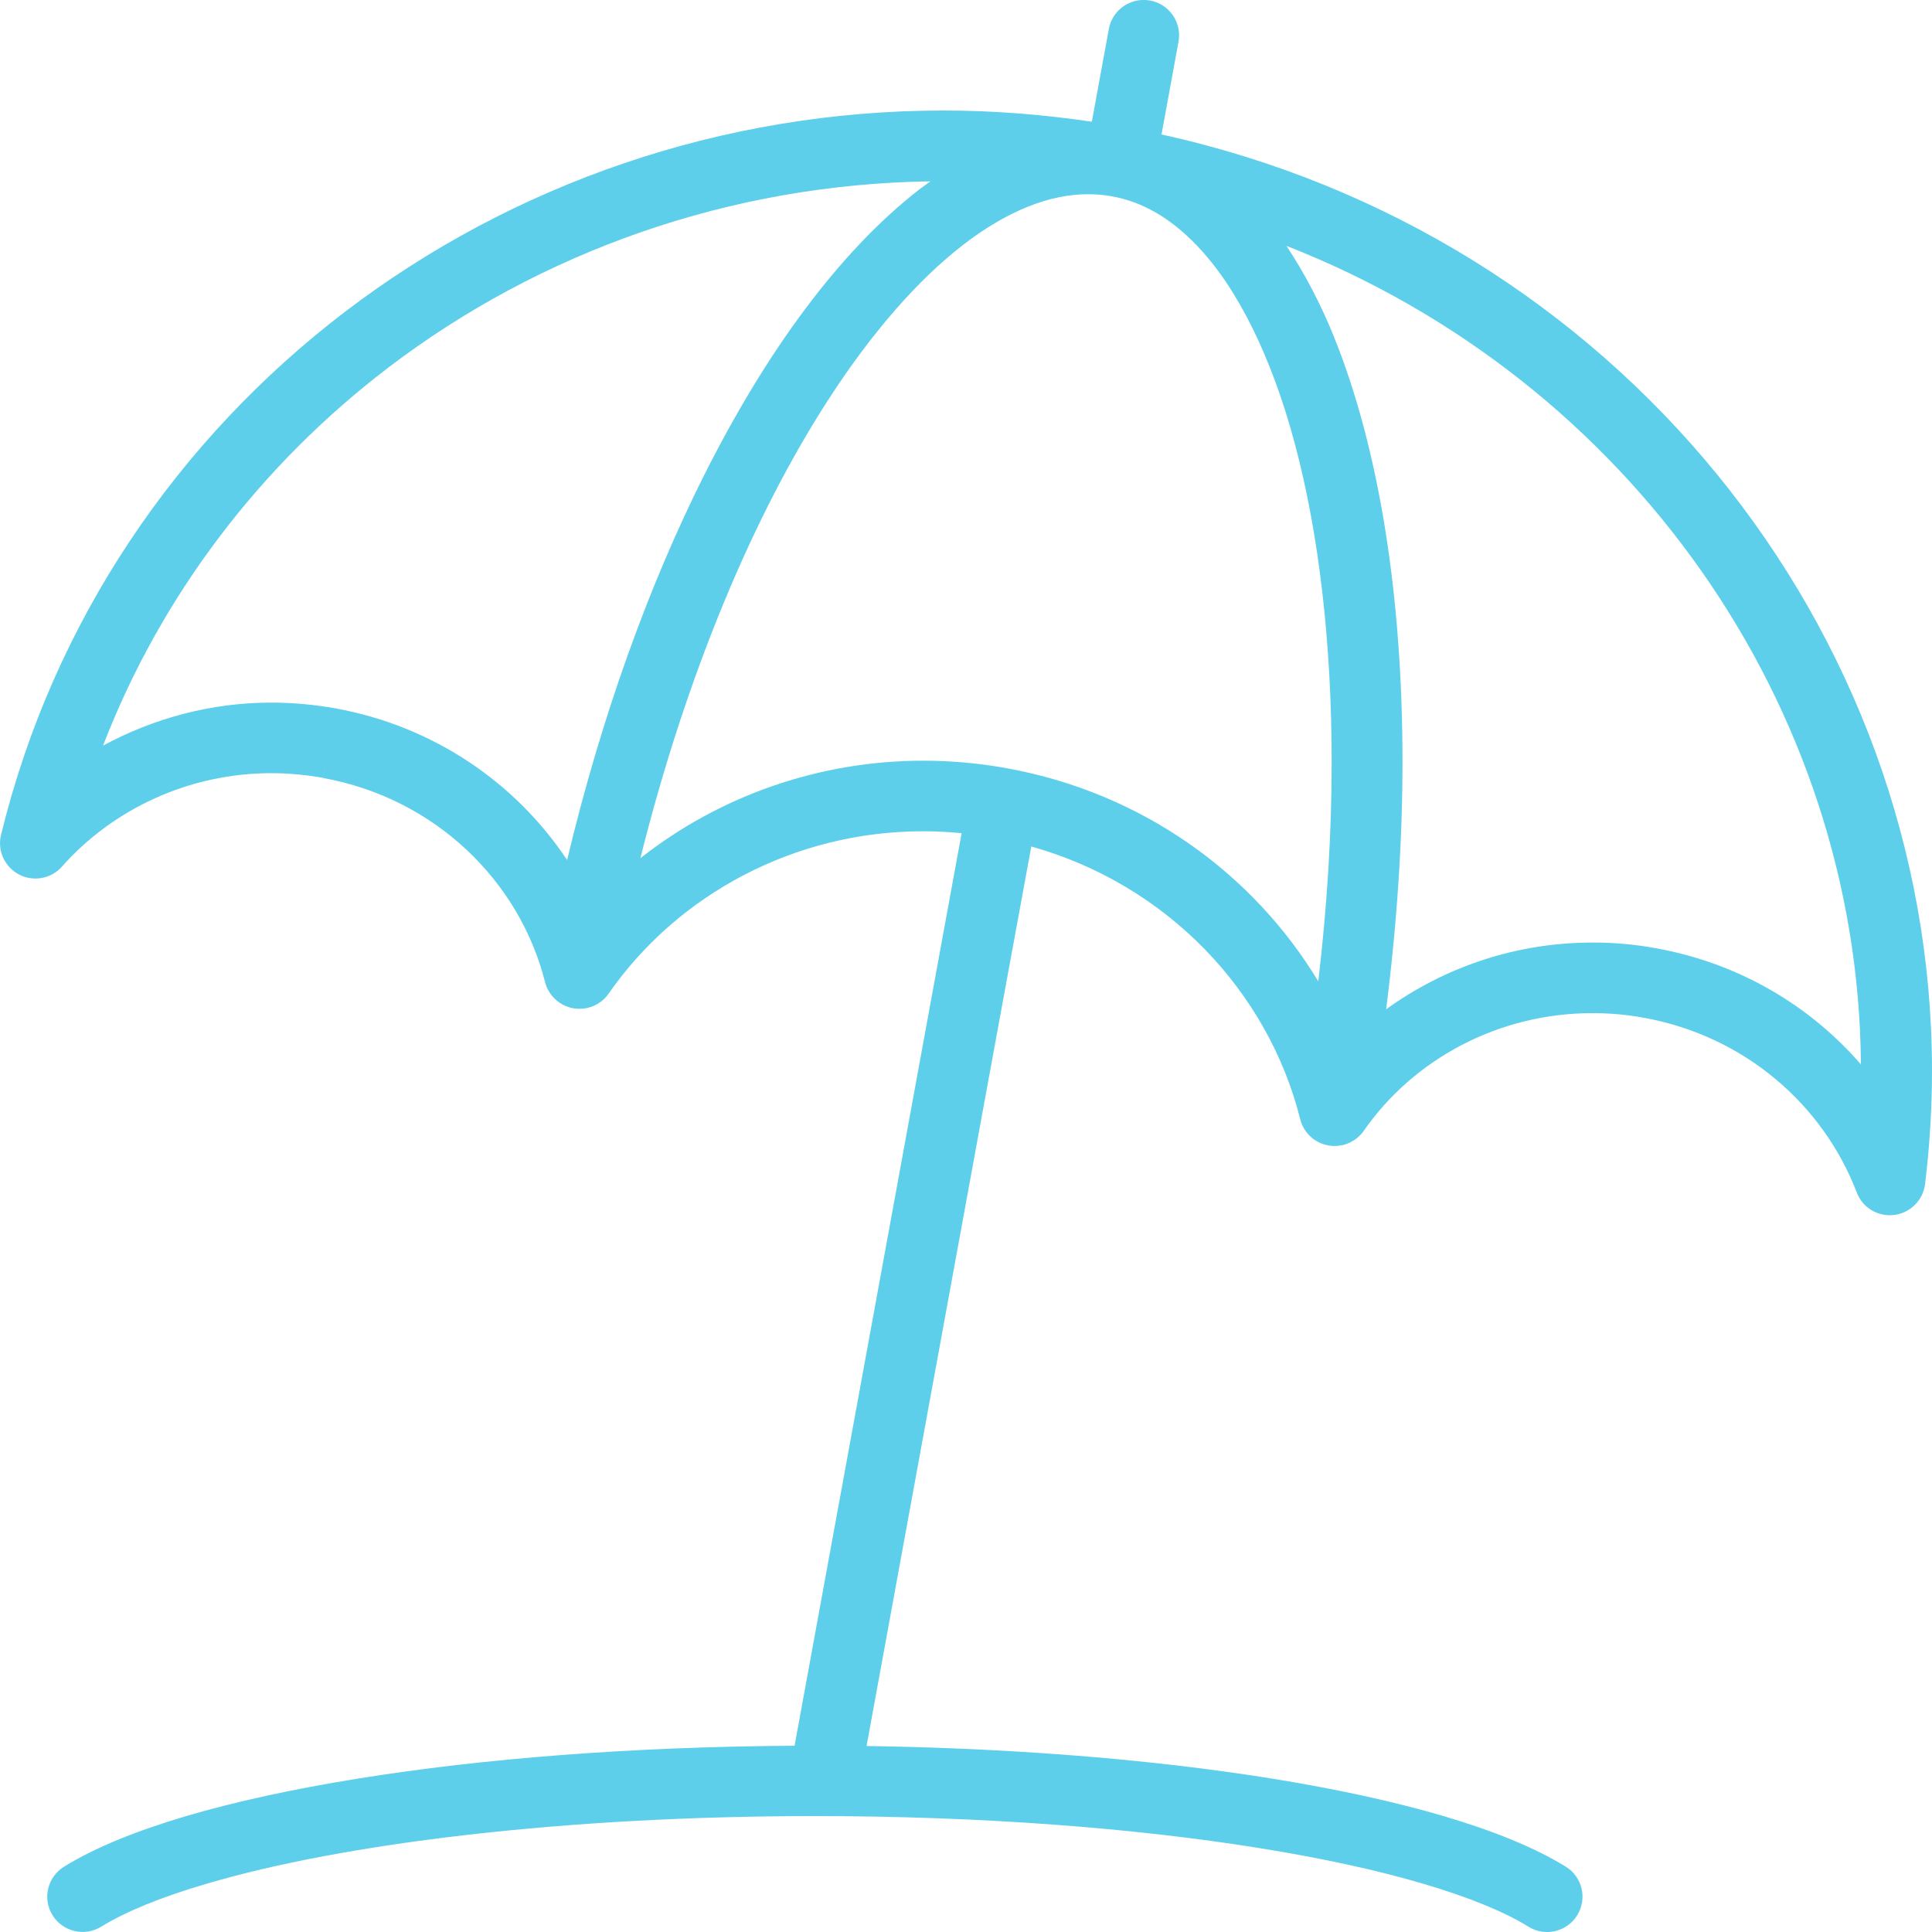 <?xml version="1.0" encoding="UTF-8"?>
<svg width="20px" height="20px" viewBox="0 0 15 15" version="1.1" xmlns="http://www.w3.org/2000/svg" xmlns:xlink="http://www.w3.org/1999/xlink">
    <!-- Generator: Sketch 47.1 (45422) - http://www.bohemiancoding.com/sketch -->
    <title>Shape</title>
    <desc>Created with Sketch.</desc>
    <defs></defs>
    <g id="Page-1" stroke="none" stroke-width="1" fill="none" fill-rule="evenodd">
        <g id="Artboard-5" transform="translate(-213, -86)" fill-rule="nonzero" fill="#5ECFEB">
            <path d="M222.018,87.044 L222.15,86.323 C222.177,86.174 222.078,86.031 221.929,86.004 C221.779,85.977 221.636,86.076 221.609,86.225 L221.609,86.225 L221.477,86.945 C221.091,86.888 220.706,86.858 220.326,86.858 C218.605,86.858 216.979,87.43 215.682,88.418 C214.385,89.407 213.415,90.814 213.008,92.482 C212.978,92.604 213.036,92.731 213.148,92.79 C213.26,92.848 213.398,92.823 213.481,92.728 C213.88,92.279 214.47,92.003 215.106,92.003 C215.238,92.003 215.372,92.015 215.507,92.039 L215.557,91.77 L215.507,92.04 C216.381,92.198 217.035,92.843 217.232,93.626 C217.259,93.729 217.344,93.809 217.45,93.828 C217.556,93.847 217.664,93.803 217.725,93.715 C218.263,92.941 219.174,92.453 220.168,92.454 C220.267,92.454 220.366,92.459 220.466,92.469 L220.207,93.883 L219.169,99.554 C217.911,99.561 216.745,99.653 215.779,99.809 C215.275,99.89 214.826,99.988 214.442,100.101 C214.059,100.215 213.742,100.342 213.497,100.493 C213.368,100.573 213.328,100.742 213.408,100.87 C213.488,100.999 213.658,101.038 213.787,100.958 L213.787,100.958 C213.966,100.847 214.245,100.73 214.599,100.627 C215.663,100.311 217.389,100.1 219.327,100.1 C220.619,100.1 221.816,100.193 222.787,100.35 C223.272,100.428 223.701,100.522 224.055,100.627 C224.408,100.731 224.688,100.847 224.867,100.959 C224.996,101.039 225.165,100.999 225.245,100.871 C225.325,100.742 225.286,100.573 225.157,100.493 C224.912,100.342 224.595,100.215 224.211,100.101 C223.141,99.786 221.543,99.583 219.728,99.556 L220.748,93.982 L221.007,92.572 C222.064,92.869 222.846,93.698 223.095,94.69 C223.121,94.794 223.206,94.874 223.313,94.893 C223.419,94.912 223.526,94.868 223.588,94.78 C223.978,94.219 224.64,93.866 225.362,93.866 C225.494,93.866 225.629,93.877 225.763,93.902 L225.764,93.902 C226.55,94.045 227.157,94.581 227.416,95.259 C227.46,95.376 227.58,95.448 227.706,95.433 C227.831,95.418 227.93,95.319 227.946,95.195 C227.982,94.899 228,94.604 228,94.312 C227.999,90.881 225.543,87.819 222.018,87.044 Z M215.606,91.5 L215.606,91.5 C215.438,91.47 215.271,91.455 215.106,91.455 C214.638,91.455 214.192,91.577 213.8,91.789 C214.257,90.606 215.034,89.602 216.016,88.853 C217.193,87.957 218.663,87.43 220.224,87.408 C220.195,87.429 220.166,87.449 220.137,87.471 C219.52,87.951 218.952,88.722 218.462,89.699 C218.035,90.552 217.669,91.564 217.403,92.677 C217.007,92.082 216.374,91.64 215.606,91.5 Z M220.819,91.965 L220.82,91.965 C220.601,91.925 220.383,91.906 220.168,91.906 C219.351,91.906 218.581,92.184 217.972,92.663 C218.329,91.235 218.852,89.994 219.439,89.091 C219.773,88.576 220.129,88.171 220.475,87.903 C220.822,87.635 221.152,87.507 221.449,87.508 C221.51,87.508 221.571,87.513 221.632,87.524 C221.869,87.567 222.087,87.691 222.294,87.908 C222.604,88.231 222.873,88.766 223.056,89.456 C223.239,90.145 223.339,90.987 223.339,91.918 C223.339,92.458 223.305,93.029 223.235,93.619 C222.73,92.783 221.871,92.156 220.819,91.965 Z M225.862,93.363 L225.863,93.363 C225.694,93.332 225.526,93.317 225.362,93.318 C224.772,93.318 224.216,93.508 223.762,93.836 C223.846,93.172 223.889,92.528 223.889,91.918 C223.889,90.624 223.707,89.484 223.357,88.615 C223.251,88.353 223.127,88.119 222.988,87.909 C225.653,88.952 227.428,91.48 227.448,94.264 C227.055,93.81 226.506,93.48 225.862,93.363 Z" id="Shape"></path>
        </g>
    </g>
</svg>